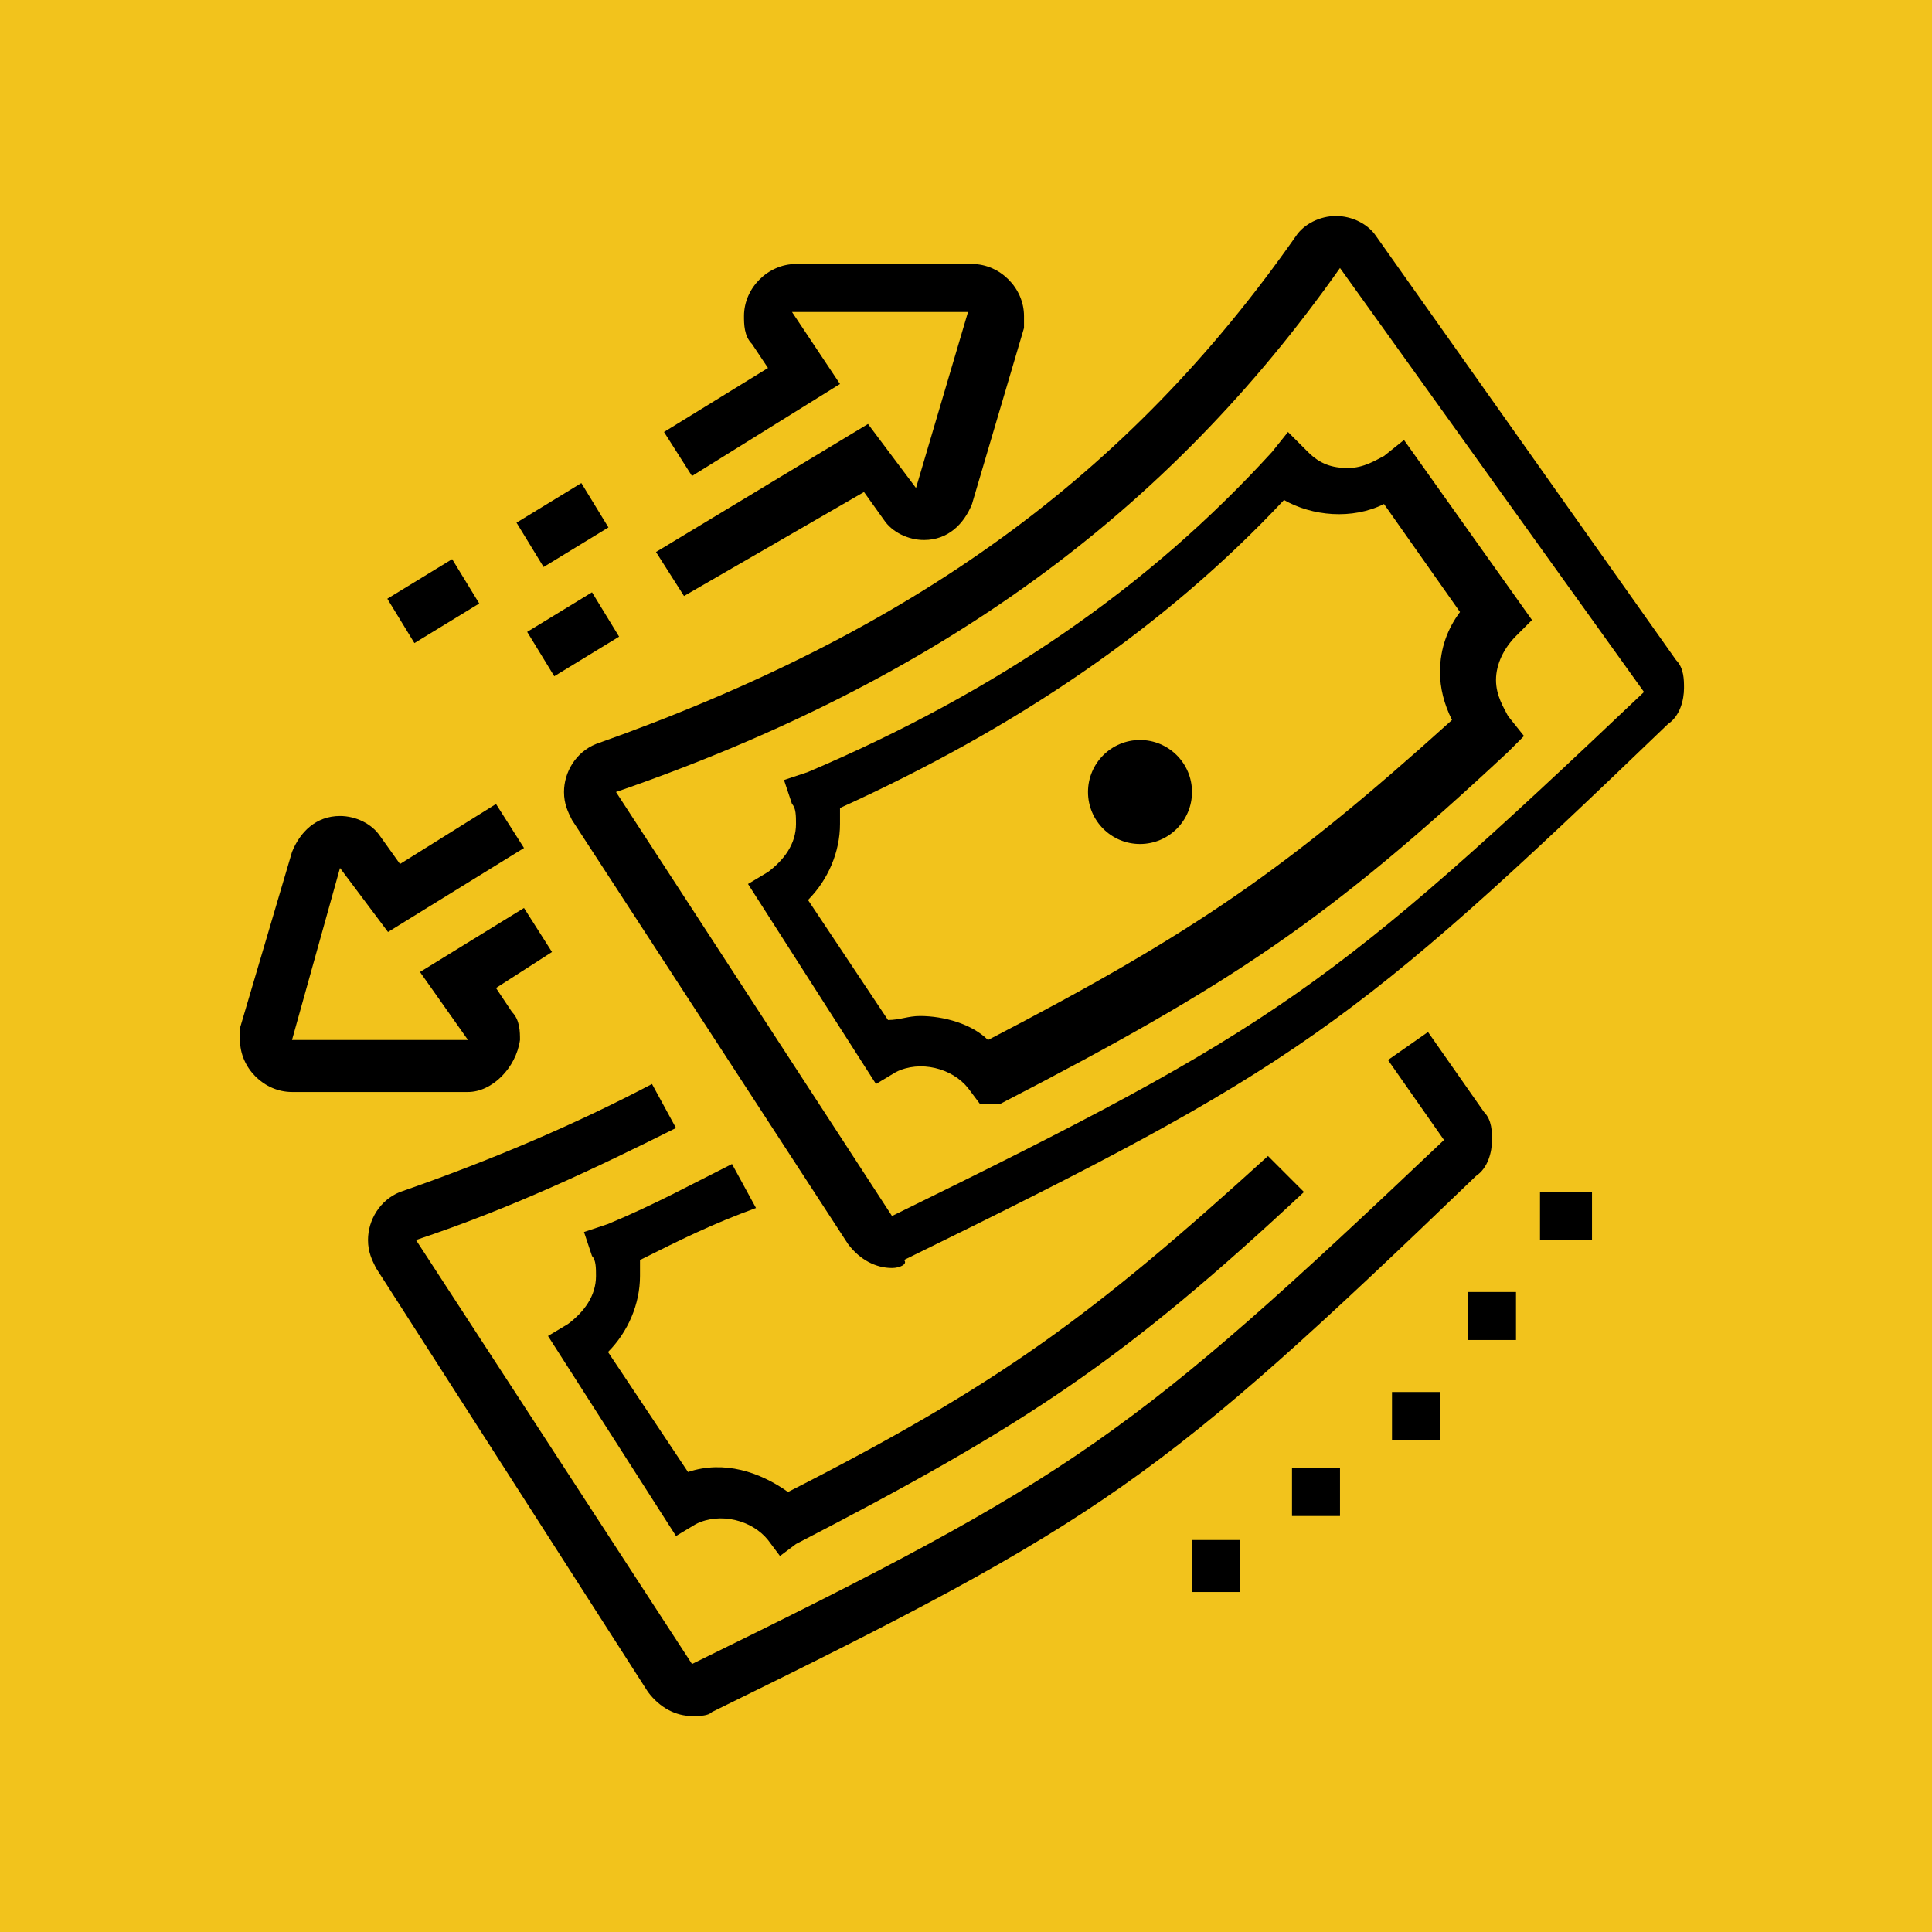<?xml version="1.0" encoding="utf-8"?>
<!-- Generator: Adobe Illustrator 24.1.0, SVG Export Plug-In . SVG Version: 6.00 Build 0)  -->
<svg version="1.1" id="Layer_1" xmlns="http://www.w3.org/2000/svg" xmlns:xlink="http://www.w3.org/1999/xlink" x="0px" y="0px"
	 width="48.3px" height="48.3px" viewBox="0 0 48.3 48.3" style="enable-background:new 0 0 48.3 48.3;" xml:space="preserve">
<style type="text/css">
	.st0{fill:#F2C31C;}
	.st1{display:none;}
	.st2{display:inline;}
</style>
<rect class="st0" width="48.3" height="48.3"/>
<g>
	<g>
		<path d="M22.3,31.7c-0.4,0-0.8-0.2-1.1-0.6l-6.9-10.6c-0.1-0.2-0.2-0.4-0.2-0.7c0-0.5,0.3-1,0.8-1.2c7.9-2.8,13.3-6.7,17.5-12.7
			c0.2-0.3,0.6-0.5,1-0.5c0.4,0,0.8,0.2,1,0.5l7.5,10.6c0.2,0.2,0.2,0.5,0.2,0.7c0,0.3-0.1,0.7-0.4,0.9c-7.9,7.6-9.3,8.6-19.1,13.4
			C22.7,31.6,22.5,31.7,22.3,31.7z M33.5,6.7C29.2,12.8,23.5,17,15.4,19.8l6.9,10.6c9.6-4.7,11-5.7,18.8-13.1l0,0L33.5,6.7z"/>
		<path d="M24.5,27.6l-0.3-0.4c-0.4-0.5-1.2-0.7-1.8-0.4l-0.5,0.3l-3.2-5l0.5-0.3c0.4-0.3,0.7-0.7,0.7-1.2c0-0.2,0-0.4-0.1-0.5
			l-0.2-0.6l0.6-0.2c4.7-2,8.5-4.6,11.6-8l0.4-0.5l0.5,0.5c0.3,0.3,0.6,0.4,1,0.4c0.4,0,0.7-0.2,0.9-0.3l0.5-0.4l3.2,4.5l-0.4,0.4
			c-0.3,0.3-0.5,0.7-0.5,1.1c0,0.4,0.2,0.7,0.3,0.9l0.4,0.5l-0.4,0.4c-4.5,4.2-6.9,5.8-12.7,8.8L24.5,27.6z M23,25.4
			c0.6,0,1.3,0.2,1.7,0.6c5.2-2.7,7.5-4.3,11.6-8c-0.2-0.4-0.3-0.8-0.3-1.2c0-0.6,0.2-1.1,0.5-1.5l-1.9-2.7
			c-0.8,0.4-1.8,0.3-2.5-0.1c-3,3.2-6.7,5.7-11.1,7.7c0,0.1,0,0.3,0,0.4c0,0.7-0.3,1.4-0.8,1.9l2,3C22.5,25.5,22.7,25.4,23,25.4z"/>
		<circle cx="28.5" cy="19.8" r="1.3"/>
		<path d="M17.3,42.9c-0.4,0-0.8-0.2-1.1-0.6L9.4,31.7c-0.1-0.2-0.2-0.4-0.2-0.7c0-0.5,0.3-1,0.8-1.2c2.3-0.8,4.4-1.7,6.3-2.7
			l0.6,1.1c-2,1-4.1,2-6.5,2.8l6.9,10.6c9.6-4.7,11-5.7,18.8-13.1l-1.4-2l1-0.7l1.4,2c0.2,0.2,0.2,0.5,0.2,0.7
			c0,0.3-0.1,0.7-0.4,0.9C29,37,27.6,38,17.8,42.8C17.7,42.9,17.5,42.9,17.3,42.9z"/>
		<path d="M19.5,38.9l-0.3-0.4c-0.4-0.5-1.2-0.7-1.8-0.4l-0.5,0.3l-3.2-5l0.5-0.3c0.4-0.3,0.7-0.7,0.7-1.2c0-0.2,0-0.4-0.1-0.5
			l-0.2-0.6l0.6-0.2c1.2-0.5,2.1-1,3.1-1.5l0.6,1.1C17.8,30.6,17,31,16,31.5c0,0.1,0,0.3,0,0.4c0,0.7-0.3,1.4-0.8,1.9l2,3
			c0.9-0.3,1.8,0,2.5,0.5c5.3-2.7,7.6-4.4,12-8.4l0.9,0.9c-4.5,4.2-6.9,5.8-12.7,8.8L19.5,38.9z"/>
		<rect x="13.4" y="15.2" transform="matrix(0.853 -0.521 0.521 0.853 -6.17 9.813)" width="1.9" height="1.3"/>
		<path d="M17.1,14.9l-0.7-1.1l5.3-3.2l1.2,1.6l1.3-4.4l-4.4,0L21,9.6l-3.7,2.3l-0.7-1.1l2.6-1.6l-0.4-0.6c-0.2-0.2-0.2-0.5-0.2-0.7
			c0-0.7,0.6-1.3,1.3-1.3h4.4c0.7,0,1.3,0.6,1.3,1.3c0,0.1,0,0.2,0,0.3l-1.3,4.4c-0.2,0.5-0.6,0.9-1.2,0.9c-0.4,0-0.8-0.2-1-0.5
			l-0.5-0.7L17.1,14.9z"/>
		<rect x="13.1" y="12.5" transform="matrix(0.853 -0.521 0.521 0.853 -4.774 9.229)" width="1.9" height="1.3"/>
		<rect x="9.9" y="14.4" transform="matrix(0.853 -0.521 0.521 0.853 -6.264 7.843)" width="1.9" height="1.3"/>
		<path d="M11.7,27.3H7.3C6.6,27.3,6,26.7,6,26c0-0.1,0-0.2,0-0.3l1.3-4.4c0.2-0.5,0.6-0.9,1.2-0.9c0.4,0,0.8,0.2,1,0.5l0.5,0.7
			l2.4-1.5l0.7,1.1l-3.4,2.1l-1.2-1.6L7.3,26l4.4,0l-1.2-1.7l2.6-1.6l0.7,1.1l-1.4,0.9l0.4,0.6c0.2,0.2,0.2,0.5,0.2,0.7
			C12.9,26.7,12.3,27.3,11.7,27.3z"/>
		<polygon points="33.5,36.7 32.3,36.7 32.3,37.9 33.5,37.9 33.5,36.7 		"/>
		<polygon points="31,38.5 29.8,38.5 29.8,39.8 31,39.8 31,38.5 		"/>
		<polygon points="36,34.8 34.8,34.8 34.8,36 36,36 36,34.8 		"/>
		<polygon points="37.9,32.3 36.7,32.3 36.7,33.5 37.9,33.5 37.9,32.3 		"/>
		<polygon points="39.8,29.8 38.5,29.8 38.5,31 39.8,31 39.8,29.8 		"/>
	</g>
</g>
<g class="st1">
	<g class="st2">
		<path d="M41.7,35.7h-5v-1.3h5v-1.3h-35v1.3h10v1.3h-10c-0.7,0-1.3-0.6-1.3-1.3v-1.3C5.4,32.5,6,32,6.7,32h35
			c0.7,0,1.3,0.6,1.3,1.3v1.3C42.9,35.2,42.4,35.7,41.7,35.7z"/>
		<rect x="17.9" y="34.5" width="1.3" height="1.3"/>
		<rect x="20.4" y="34.5" width="1.3" height="1.3"/>
		<rect x="22.9" y="34.5" width="1.3" height="1.3"/>
		<rect x="7.3" y="35.1" width="1.3" height="7.5"/>
		<rect x="39.8" y="35.1" width="1.3" height="7.5"/>
		<path d="M20.2,32.7L19,32.5l1.4-6.7c0-0.1,0-0.1,0-0.2c0-0.6-0.5-1.1-1.1-1.1h-9.1c-0.6,0-1.1,0.5-1.1,1.1c0,0.1,0,0.1,0,0.2
			l1.4,6.7l-1.2,0.3L8,26c0-0.2,0-0.3,0-0.5c0-1.3,1-2.3,2.3-2.3h9.1c1.3,0,2.3,1,2.3,2.3c0,0.2,0,0.3,0,0.5L20.2,32.7z"/>
		<polygon points="19.2,25.7 17.9,25.7 17.9,27 19.2,27 19.2,25.7 		"/>
		<polygon points="16.7,25.7 15.4,25.7 15.4,27 16.7,27 16.7,25.7 		"/>
		<path d="M14.8,19.5c-1.7,0-3.1-1.4-3.1-3.2v-1c0-1.8,1.4-3.2,3.1-3.2s3.1,1.4,3.1,3.2v1C17.9,18,16.5,19.5,14.8,19.5z M14.8,13.2
			c-1,0-1.9,0.9-1.9,2v1c0,1.1,0.8,2,1.9,2s1.9-0.9,1.9-2v-1C16.7,14.1,15.8,13.2,14.8,13.2z"/>
		<path d="M10.4,24l-1.2-0.2c0.3-1.8,1.9-3.1,3.7-3.1h3.8c1.8,0,3.4,1.3,3.7,3.1L19.1,24c-0.2-1.2-1.3-2-2.5-2h-3.8
			C11.7,22,10.7,22.8,10.4,24z"/>
		<path d="M39,32.7l-1.2-0.3l1.4-6.7c0-0.1,0-0.1,0-0.2c0-0.6-0.5-1.1-1.1-1.1H29c-0.6,0-1.1,0.5-1.1,1.1c0,0.1,0,0.1,0,0.2l1.4,6.7
			l-1.2,0.3L26.7,26c0-0.2,0-0.3,0-0.5c0-1.3,1-2.3,2.3-2.3h9.1c1.3,0,2.3,1,2.3,2.3c0,0.2,0,0.3,0,0.5L39,32.7z"/>
		<polygon points="37.9,25.7 36.7,25.7 36.7,27 37.9,27 37.9,25.7 		"/>
		<polygon points="35.4,25.7 34.2,25.7 34.2,27 35.4,27 35.4,25.7 		"/>
		<path d="M33.5,19.5c-1.7,0-3.1-1.4-3.1-3.2v-1c0-1.8,1.4-3.2,3.1-3.2s3.1,1.4,3.1,3.2v1C36.7,18,35.3,19.5,33.5,19.5z M33.5,13.2
			c-1,0-1.9,0.9-1.9,2v1c0,1.1,0.8,2,1.9,2s1.9-0.9,1.9-2v-1C35.4,14.1,34.6,13.2,33.5,13.2z"/>
		<path d="M29.2,24L28,23.8c0.3-1.8,1.9-3.1,3.7-3.1h3.8c1.8,0,3.4,1.3,3.7,3.1L37.9,24c-0.2-1.2-1.3-2-2.5-2h-3.8
			C30.5,22,29.4,22.8,29.2,24z"/>
		<path d="M17.8,12.2l-2.1-2.1l2.8-2.8L20,8.8c0.7-0.4,1.5-0.8,2.3-0.9V5.7H26v2.1c0.8,0.2,1.6,0.5,2.3,0.9l1.4-1.4l2.8,2.8
			l-2.1,2.1l-0.9-0.9l1.2-1.2l-1-1l-1.3,1.3l-0.4-0.3c-0.8-0.6-1.8-1-2.8-1.1l-0.5-0.1V7h-1.3v1.9L23,8.9c-1,0.2-1.9,0.6-2.8,1.1
			l-0.4,0.3l-1.3-1.3l-1,1l1.2,1.2L17.8,12.2z"/>
		<path d="M20.7,17.1c-0.2-0.4-0.3-0.9-0.3-1.4h1.3c0,0.3,0.1,0.6,0.2,0.9L20.7,17.1z"/>
		<path d="M26.4,14.6c-0.4-0.9-1.3-1.4-2.2-1.4c-1,0-1.8,0.5-2.2,1.4L20.8,14c0.6-1.3,1.9-2.1,3.4-2.1c1.4,0,2.7,0.8,3.4,2.1
			L26.4,14.6z"/>
		<path d="M27.7,17.1l-1.2-0.5c0.1-0.3,0.2-0.6,0.2-0.9h1.3C27.9,16.2,27.8,16.6,27.7,17.1z"/>
	</g>
</g>
</svg>
